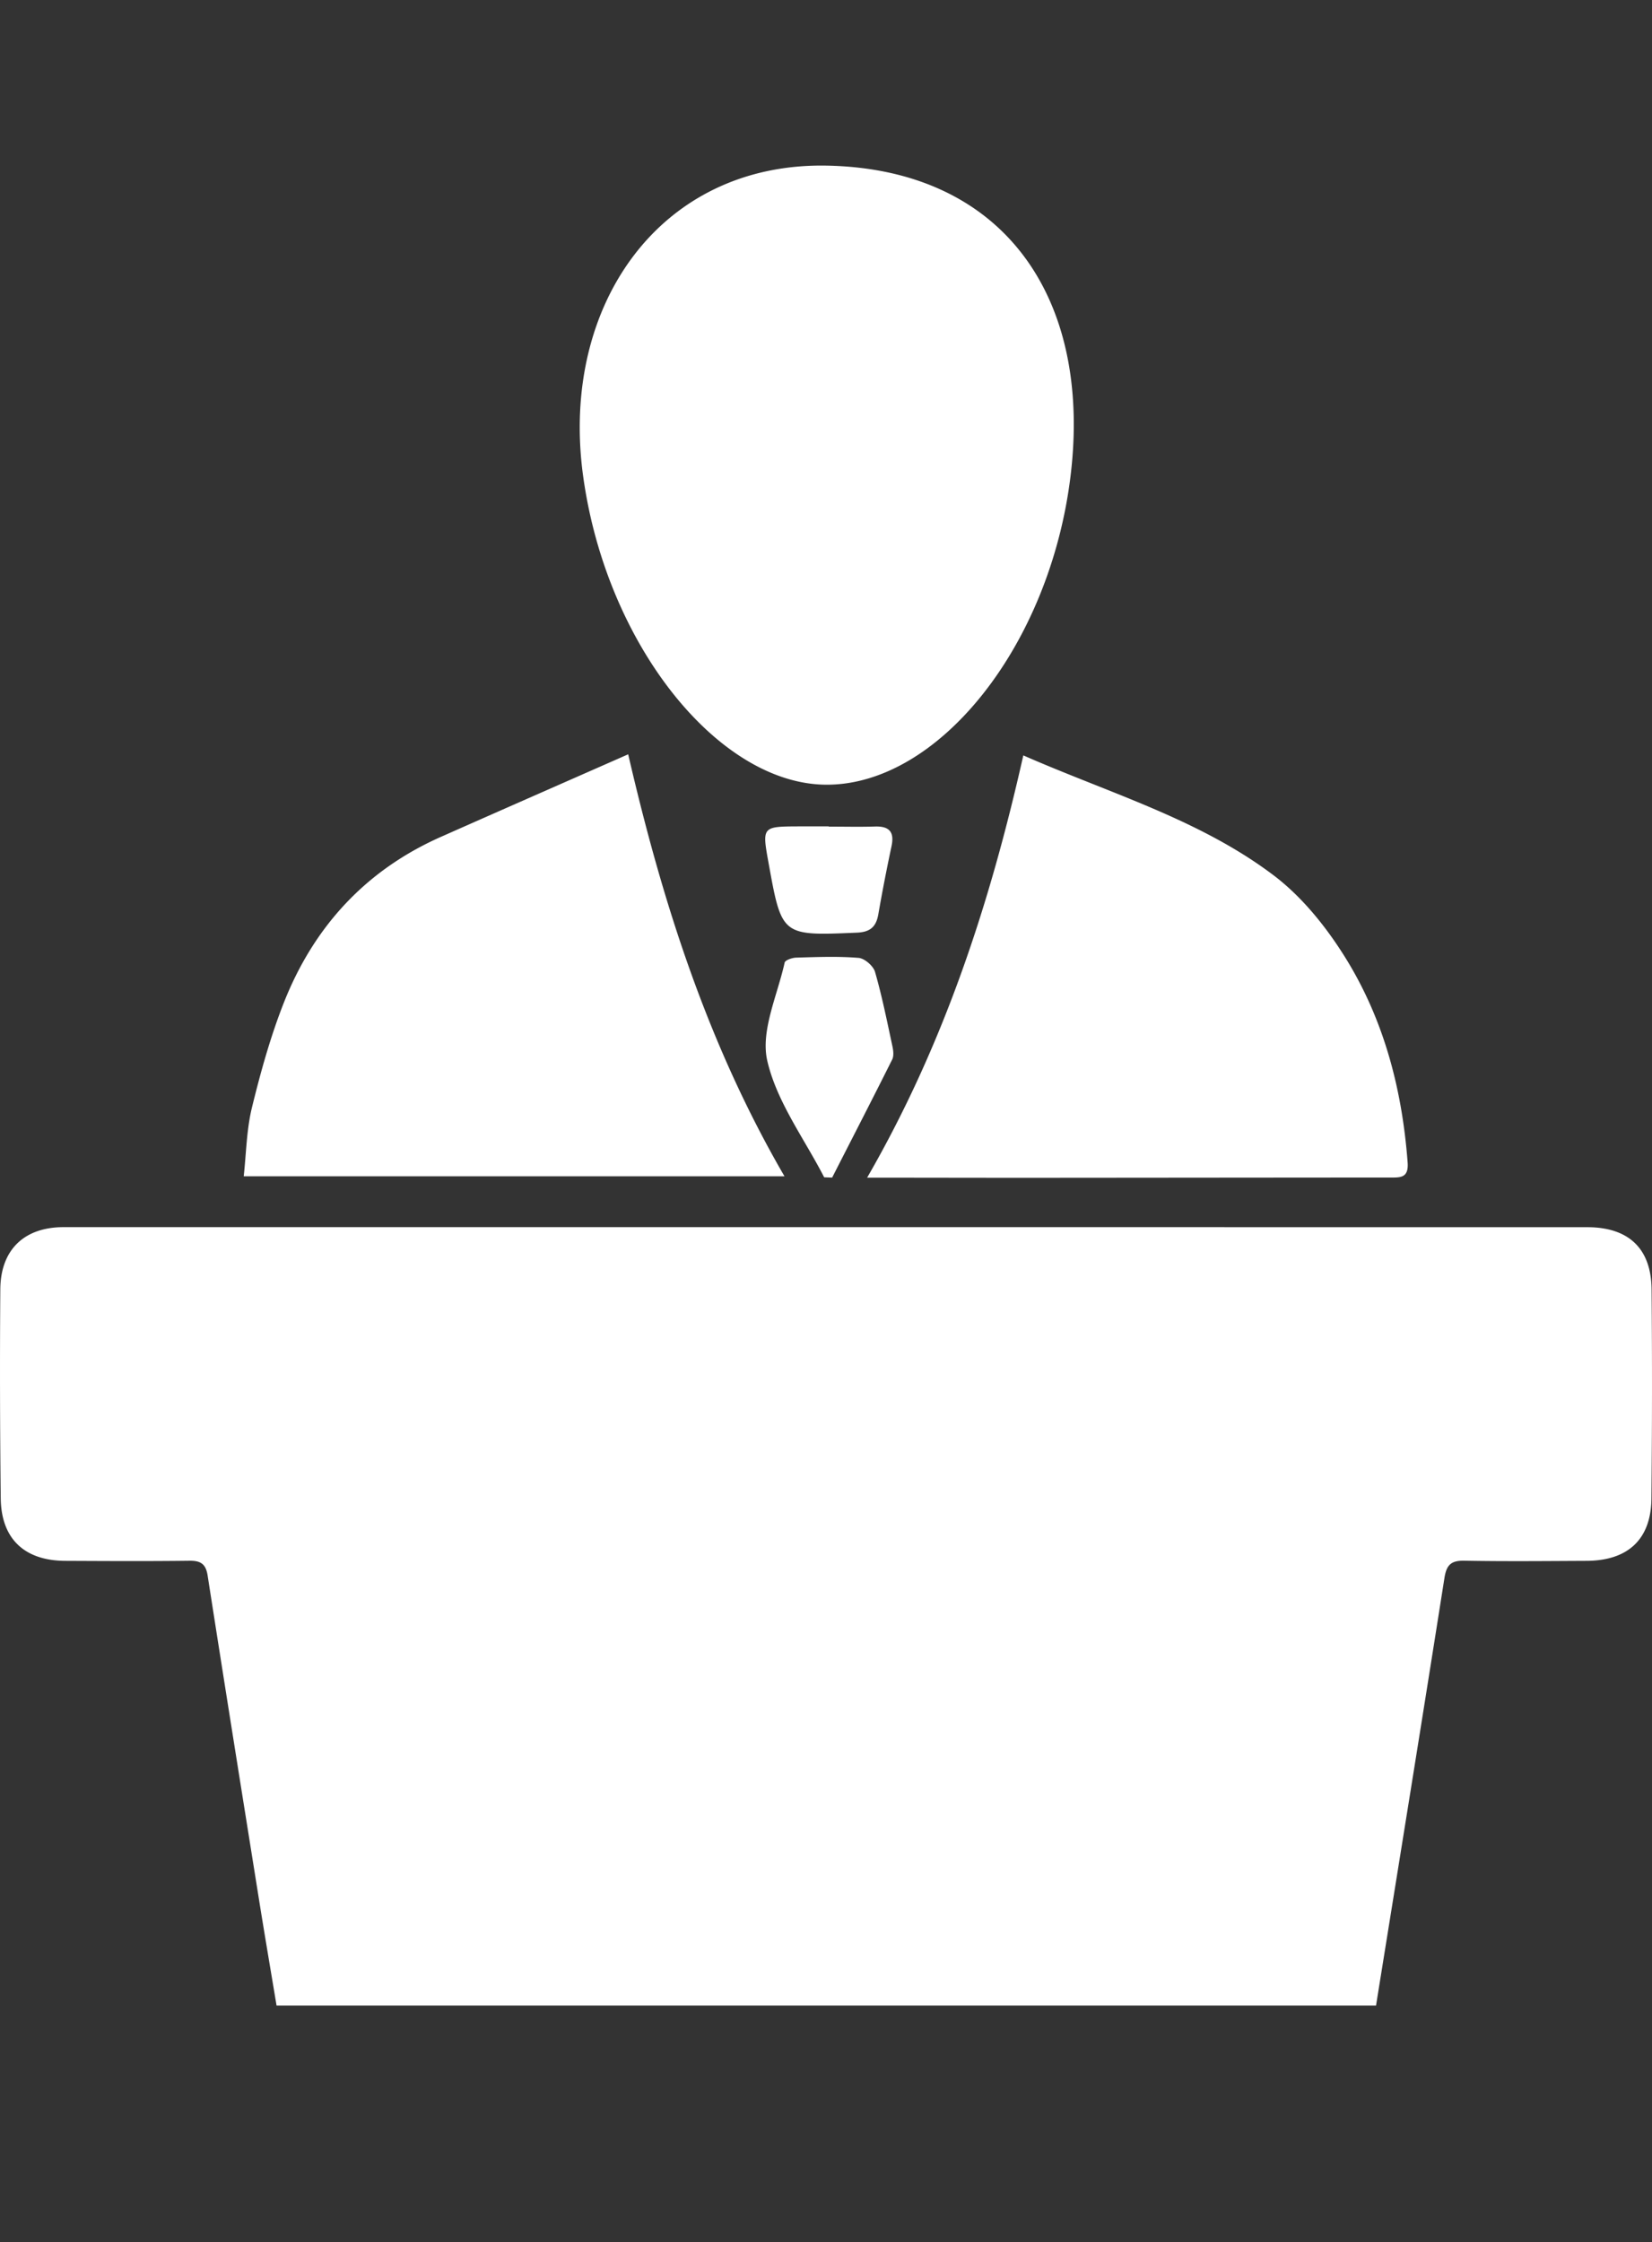 <svg xmlns="http://www.w3.org/2000/svg" style="isolation:isolate" viewBox="107.218 1311.565 69.845 94.799" width="93.127" height="126.399"><rect x="107.218" y="1311.565" width="69.845" height="94.799" fill="#333333" stroke="none"/><g fill-rule="evenodd" fill="#FFF"><path d="M165.395 1396.365h-46.484c-.245-1.475-.5-2.968-.739-4.462-.731-4.573-1.463-9.144-2.175-13.72-.076-.492-.294-.634-.769-.628-1.75.022-3.501.012-5.25.004-1.729-.006-2.712-.934-2.729-2.652a472.66 472.66 0 0 1-.018-8.831c.013-1.672 1.012-2.626 2.673-2.626 21.472-.002 42.945 0 64.419.002 1.755.001 2.71.901 2.723 2.643.025 2.944.022 5.888-.007 8.833-.018 1.721-.992 2.625-2.745 2.631-1.721.008-3.445.026-5.166-.006-.565-.01-.754.181-.841.735-.943 5.997-1.913 11.991-2.892 18.077ZM150.483 1343.504c3.666 1.609 7.443 2.701 10.57 5.061 1.227.925 2.265 2.226 3.08 3.547 1.608 2.61 2.368 5.536 2.598 8.599.051.673-.316.641-.759.641-4.831.002-9.663.008-14.495.011-2.167.002-4.333-.003-6.499-.005h-1.099c3.259-5.647 5.195-11.595 6.604-17.854ZM140.386 1361.301h-22.864c.107-.96.117-1.959.347-2.904.368-1.503.786-3.009 1.353-4.447 1.268-3.207 3.459-5.594 6.645-7.005 2.583-1.145 5.169-2.28 7.91-3.487 1.452 6.272 3.354 12.237 6.609 17.843ZM142.063 1361.342c-.84-1.635-2.008-3.194-2.406-4.931-.289-1.262.43-2.76.735-4.146.023-.105.319-.207.491-.211.879-.025 1.762-.061 2.635.011.253.02.621.339.695.591.296 1.028.507 2.082.732 3.128.041.186.071.421-.005.577-.834 1.67-1.691 3.331-2.54 4.994a36.532 36.532 0 0 1-.337-.013ZM142.256 1346.515c.652 0 1.305.016 1.957-.004.609-.018.826.233.697.834-.203.956-.39 1.914-.557 2.876-.093.534-.345.756-.915.778-3.167.134-3.166.148-3.722-2.925-.284-1.561-.284-1.562 1.268-1.569h1.272v.01ZM152.484 1331.655c-.86 7.177-5.558 13.088-10.309 13.088-4.572 0-9.339-5.925-10.308-13.088-.972-7.182 3.263-13.222 10.308-13.087 7.461.143 11.212 5.558 10.309 13.087Z"/></g></svg>